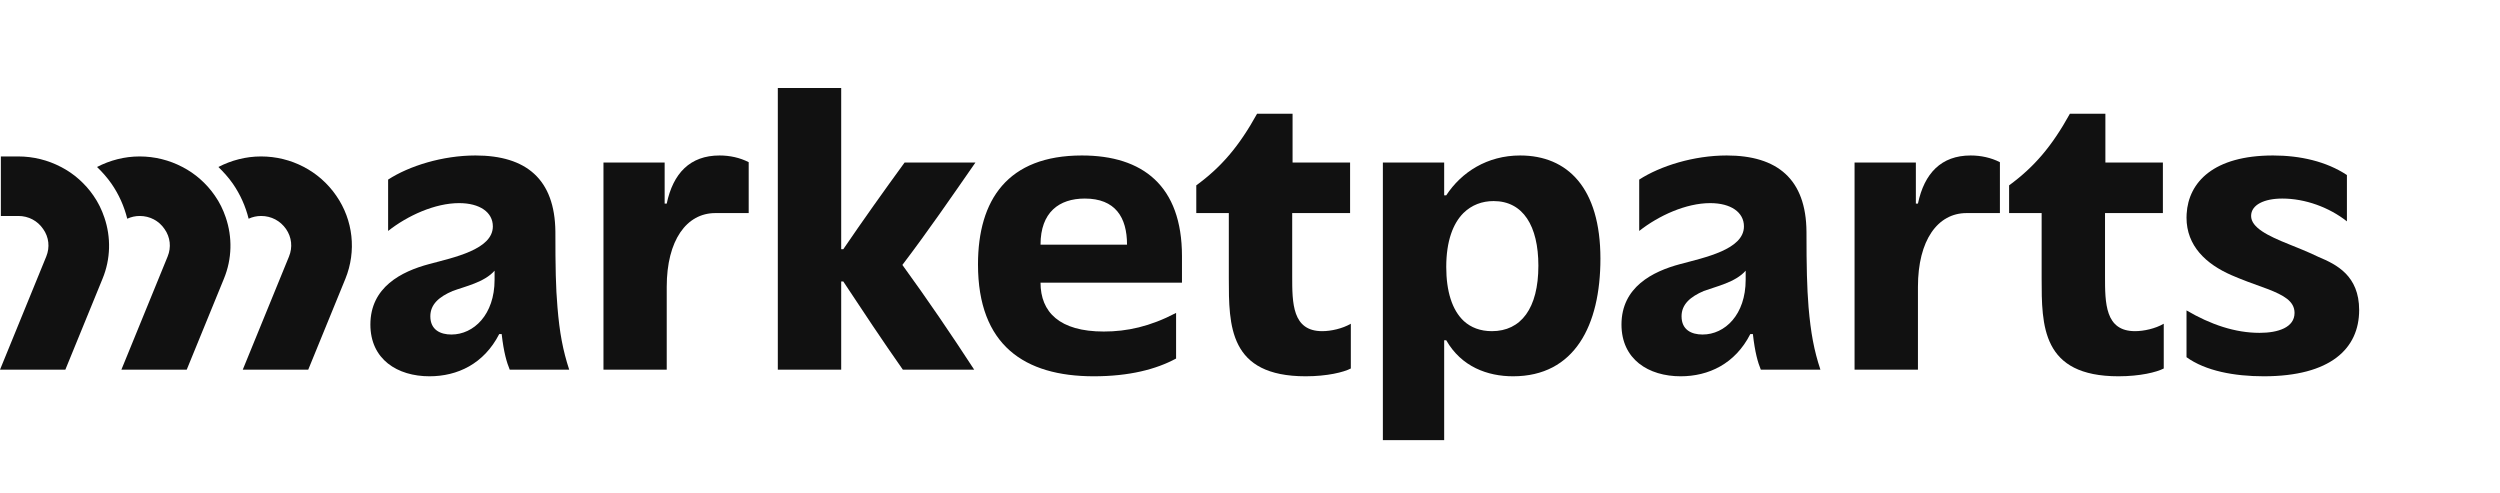 <svg width="142" height="28" viewBox="0 0 142 28" fill="none" xmlns="http://www.w3.org/2000/svg">
<g clip-path="url(#clip0_1301_1299)">
<path d="M31.546 13.166C31.518 10.174 29.885 8.831 27.008 8.831C25.138 8.831 23.241 9.424 22.045 10.201V13.118C23.15 12.246 24.707 11.537 26.076 11.537C27.251 11.537 27.994 12.055 27.994 12.859C27.994 14.175 25.763 14.625 24.373 15C22.789 15.422 21.038 16.315 21.038 18.435C21.038 20.412 22.573 21.373 24.394 21.373C25.979 21.373 27.487 20.671 28.356 18.974H28.495C28.613 20.03 28.787 20.596 28.953 20.998H32.331C31.977 19.915 31.782 18.906 31.664 17.447C31.567 16.316 31.546 15.184 31.546 13.166ZM28.092 15.893C28.092 17.87 26.91 19.001 25.638 19.001C25.02 19.001 24.443 18.742 24.443 17.965C24.443 17.284 24.943 16.854 25.715 16.527C26.41 16.268 27.515 16.036 28.092 15.375L28.092 15.893Z" fill="#111111"/>
<path d="M37.87 11.564H37.752V9.233H34.277V20.998H37.87V16.295C37.87 13.636 39.003 12.103 40.629 12.103H42.526V9.212C42.026 8.954 41.449 8.831 40.872 8.831C39.191 8.831 38.231 9.846 37.87 11.564Z" fill="#111111"/>
<path d="M51.38 9.233C50.178 10.883 49.024 12.505 47.899 14.155H47.78V5H44.18V20.999H47.78V15.988H47.899C49.004 17.659 50.109 19.328 51.283 20.999H55.335C54.063 19.042 52.673 16.997 51.255 15.048C52.722 13.119 54.063 11.162 55.404 9.233H51.38Z" fill="#111111"/>
<path d="M61.451 8.831C57.232 8.831 55.55 11.353 55.55 15.02C55.55 19.608 58.191 21.373 62.125 21.373C64.14 21.373 65.669 20.978 66.802 20.365V17.774C65.315 18.551 64.015 18.831 62.695 18.831C60.179 18.831 59.102 17.727 59.102 16.056H67.136V14.55C67.136 10.549 64.905 8.831 61.451 8.831ZM59.102 13.896C59.102 12.055 60.158 11.278 61.617 11.278C63.348 11.278 64.015 12.341 64.015 13.896H59.102Z" fill="#111111"/>
<path d="M73.397 15.682V12.103H76.685V9.233H73.418V6.459H71.403C70.374 8.32 69.367 9.492 67.949 10.528V12.103H69.797V15.798C69.797 18.504 69.797 21.373 74.162 21.373C75.385 21.373 76.323 21.142 76.727 20.93V18.388C76.247 18.667 75.6 18.81 75.1 18.81C73.397 18.81 73.397 17.209 73.397 15.682Z" fill="#111111"/>
<path d="M86.345 8.831C84.475 8.831 83.009 9.778 82.147 11.094H82.029V9.233H78.547V25H82.029V19.328H82.147C83.009 20.835 84.496 21.373 85.942 21.373C89.438 21.373 90.904 18.483 90.904 14.693C90.904 10.671 89.035 8.831 86.345 8.831ZM84.74 18.81C84.086 18.81 83.551 18.606 83.148 18.238C82.474 17.611 82.147 16.534 82.147 15.164C82.147 13.698 82.529 12.696 83.12 12.103C83.593 11.639 84.184 11.421 84.837 11.421C86.512 11.421 87.38 12.832 87.38 15.095C87.38 17.515 86.394 18.81 84.74 18.81Z" fill="#111111"/>
<path d="M102.608 13.166C102.587 10.174 100.954 8.831 98.076 8.831C96.207 8.831 94.31 9.424 93.107 10.201V13.118C94.212 12.246 95.769 11.537 97.138 11.537C98.313 11.537 99.056 12.055 99.056 12.859C99.056 14.175 96.825 14.625 95.436 15C93.851 15.422 92.1 16.315 92.1 18.435C92.1 20.412 93.635 21.373 95.463 21.373C97.041 21.373 98.556 20.671 99.418 18.974H99.564C99.682 20.03 99.849 20.596 100.015 20.998H103.4C103.039 19.915 102.851 18.906 102.726 17.447C102.636 16.316 102.608 15.184 102.608 13.166ZM99.154 15.893C99.154 17.87 97.979 19.001 96.707 19.001C96.082 19.001 95.512 18.742 95.512 17.965C95.512 17.284 96.012 16.854 96.777 16.527C97.479 16.268 98.577 16.036 99.154 15.375L99.154 15.893Z" fill="#111111"/>
<path d="M108.939 11.564H108.821V9.233H105.339V20.998H108.939V16.295C108.939 13.636 110.065 12.103 111.698 12.103H113.595V9.212C113.088 8.954 112.511 8.831 111.934 8.831C110.259 8.831 109.3 9.846 108.939 11.564Z" fill="#111111"/>
<path d="M119.565 15.682V12.103H122.852V9.233H119.586V6.459H117.571C116.542 8.32 115.534 9.492 114.117 10.528V12.103H115.965V15.798C115.965 18.504 115.965 21.373 120.33 21.373C121.553 21.373 122.491 21.142 122.901 20.93V18.388C122.422 18.667 121.768 18.81 121.268 18.81C119.565 18.81 119.565 17.209 119.565 15.682Z" fill="#111111"/>
<path d="M131.7 14.598C130.956 14.243 130.574 14.107 129.997 13.868C128.822 13.398 127.863 12.928 127.863 12.266C127.863 11.632 128.607 11.278 129.635 11.278C130.935 11.278 132.297 11.776 133.305 12.573V9.942C132.131 9.165 130.643 8.831 129.107 8.831C125.737 8.831 124.305 10.344 124.201 12.15C124.194 12.219 124.194 12.294 124.194 12.362C124.194 13.964 125.299 15 126.758 15.634C127.238 15.845 127.982 16.125 128.843 16.431C129.684 16.765 130.33 17.093 130.33 17.774C130.33 18.599 129.399 18.906 128.343 18.906C126.953 18.906 125.563 18.435 124.194 17.631V20.289C125.271 21.067 126.904 21.373 128.579 21.373C132.374 21.373 134 19.799 134 17.611C134 15.654 132.707 15.02 131.7 14.598Z" fill="#111111"/>
<path d="M19.098 11.114C18.139 9.717 16.54 8.886 14.831 8.886H14.824C13.969 8.886 13.142 9.104 12.405 9.485C12.704 9.778 12.982 10.085 13.225 10.433C13.649 11.046 13.948 11.721 14.122 12.423C14.344 12.321 14.581 12.267 14.831 12.267C15.408 12.267 15.922 12.539 16.249 13.01C16.568 13.473 16.631 14.046 16.415 14.571L13.788 20.999H17.507L19.619 15.832C20.252 14.271 20.064 12.505 19.098 11.114Z" fill="#111111"/>
<path d="M12.204 11.114C11.967 10.767 11.69 10.46 11.384 10.187C11.071 9.908 10.723 9.67 10.348 9.478C9.618 9.097 8.791 8.886 7.93 8.886C7.068 8.886 6.248 9.104 5.511 9.485C5.81 9.772 6.088 10.085 6.331 10.433C6.755 11.046 7.054 11.721 7.228 12.423C7.45 12.321 7.686 12.267 7.937 12.267C8.514 12.267 9.028 12.539 9.347 13.01C9.674 13.473 9.737 14.046 9.521 14.571L6.894 20.999H10.605L12.718 15.832C13.184 14.7 13.205 13.473 12.822 12.348C12.676 11.919 12.475 11.496 12.204 11.114Z" fill="#111111"/>
<path d="M5.927 12.353C5.781 11.918 5.58 11.502 5.31 11.114C5.073 10.767 4.795 10.46 4.49 10.187C4.177 9.908 3.829 9.67 3.454 9.478C2.724 9.097 1.897 8.886 1.035 8.886H0.049V12.267H1.042C1.619 12.267 2.133 12.539 2.453 13.01C2.78 13.473 2.842 14.046 2.627 14.571L0 20.999H3.711L5.824 15.832C6.289 14.707 6.31 13.473 5.928 12.355C5.928 12.354 5.927 12.354 5.927 12.353Z" fill="#111111"/>
</g>
<defs>
<clipPath id="clip0_1301_1299">
<rect width="134" height="20" fill="white" transform="translate(0 5)"/>
</clipPath>
</defs>
</svg>
